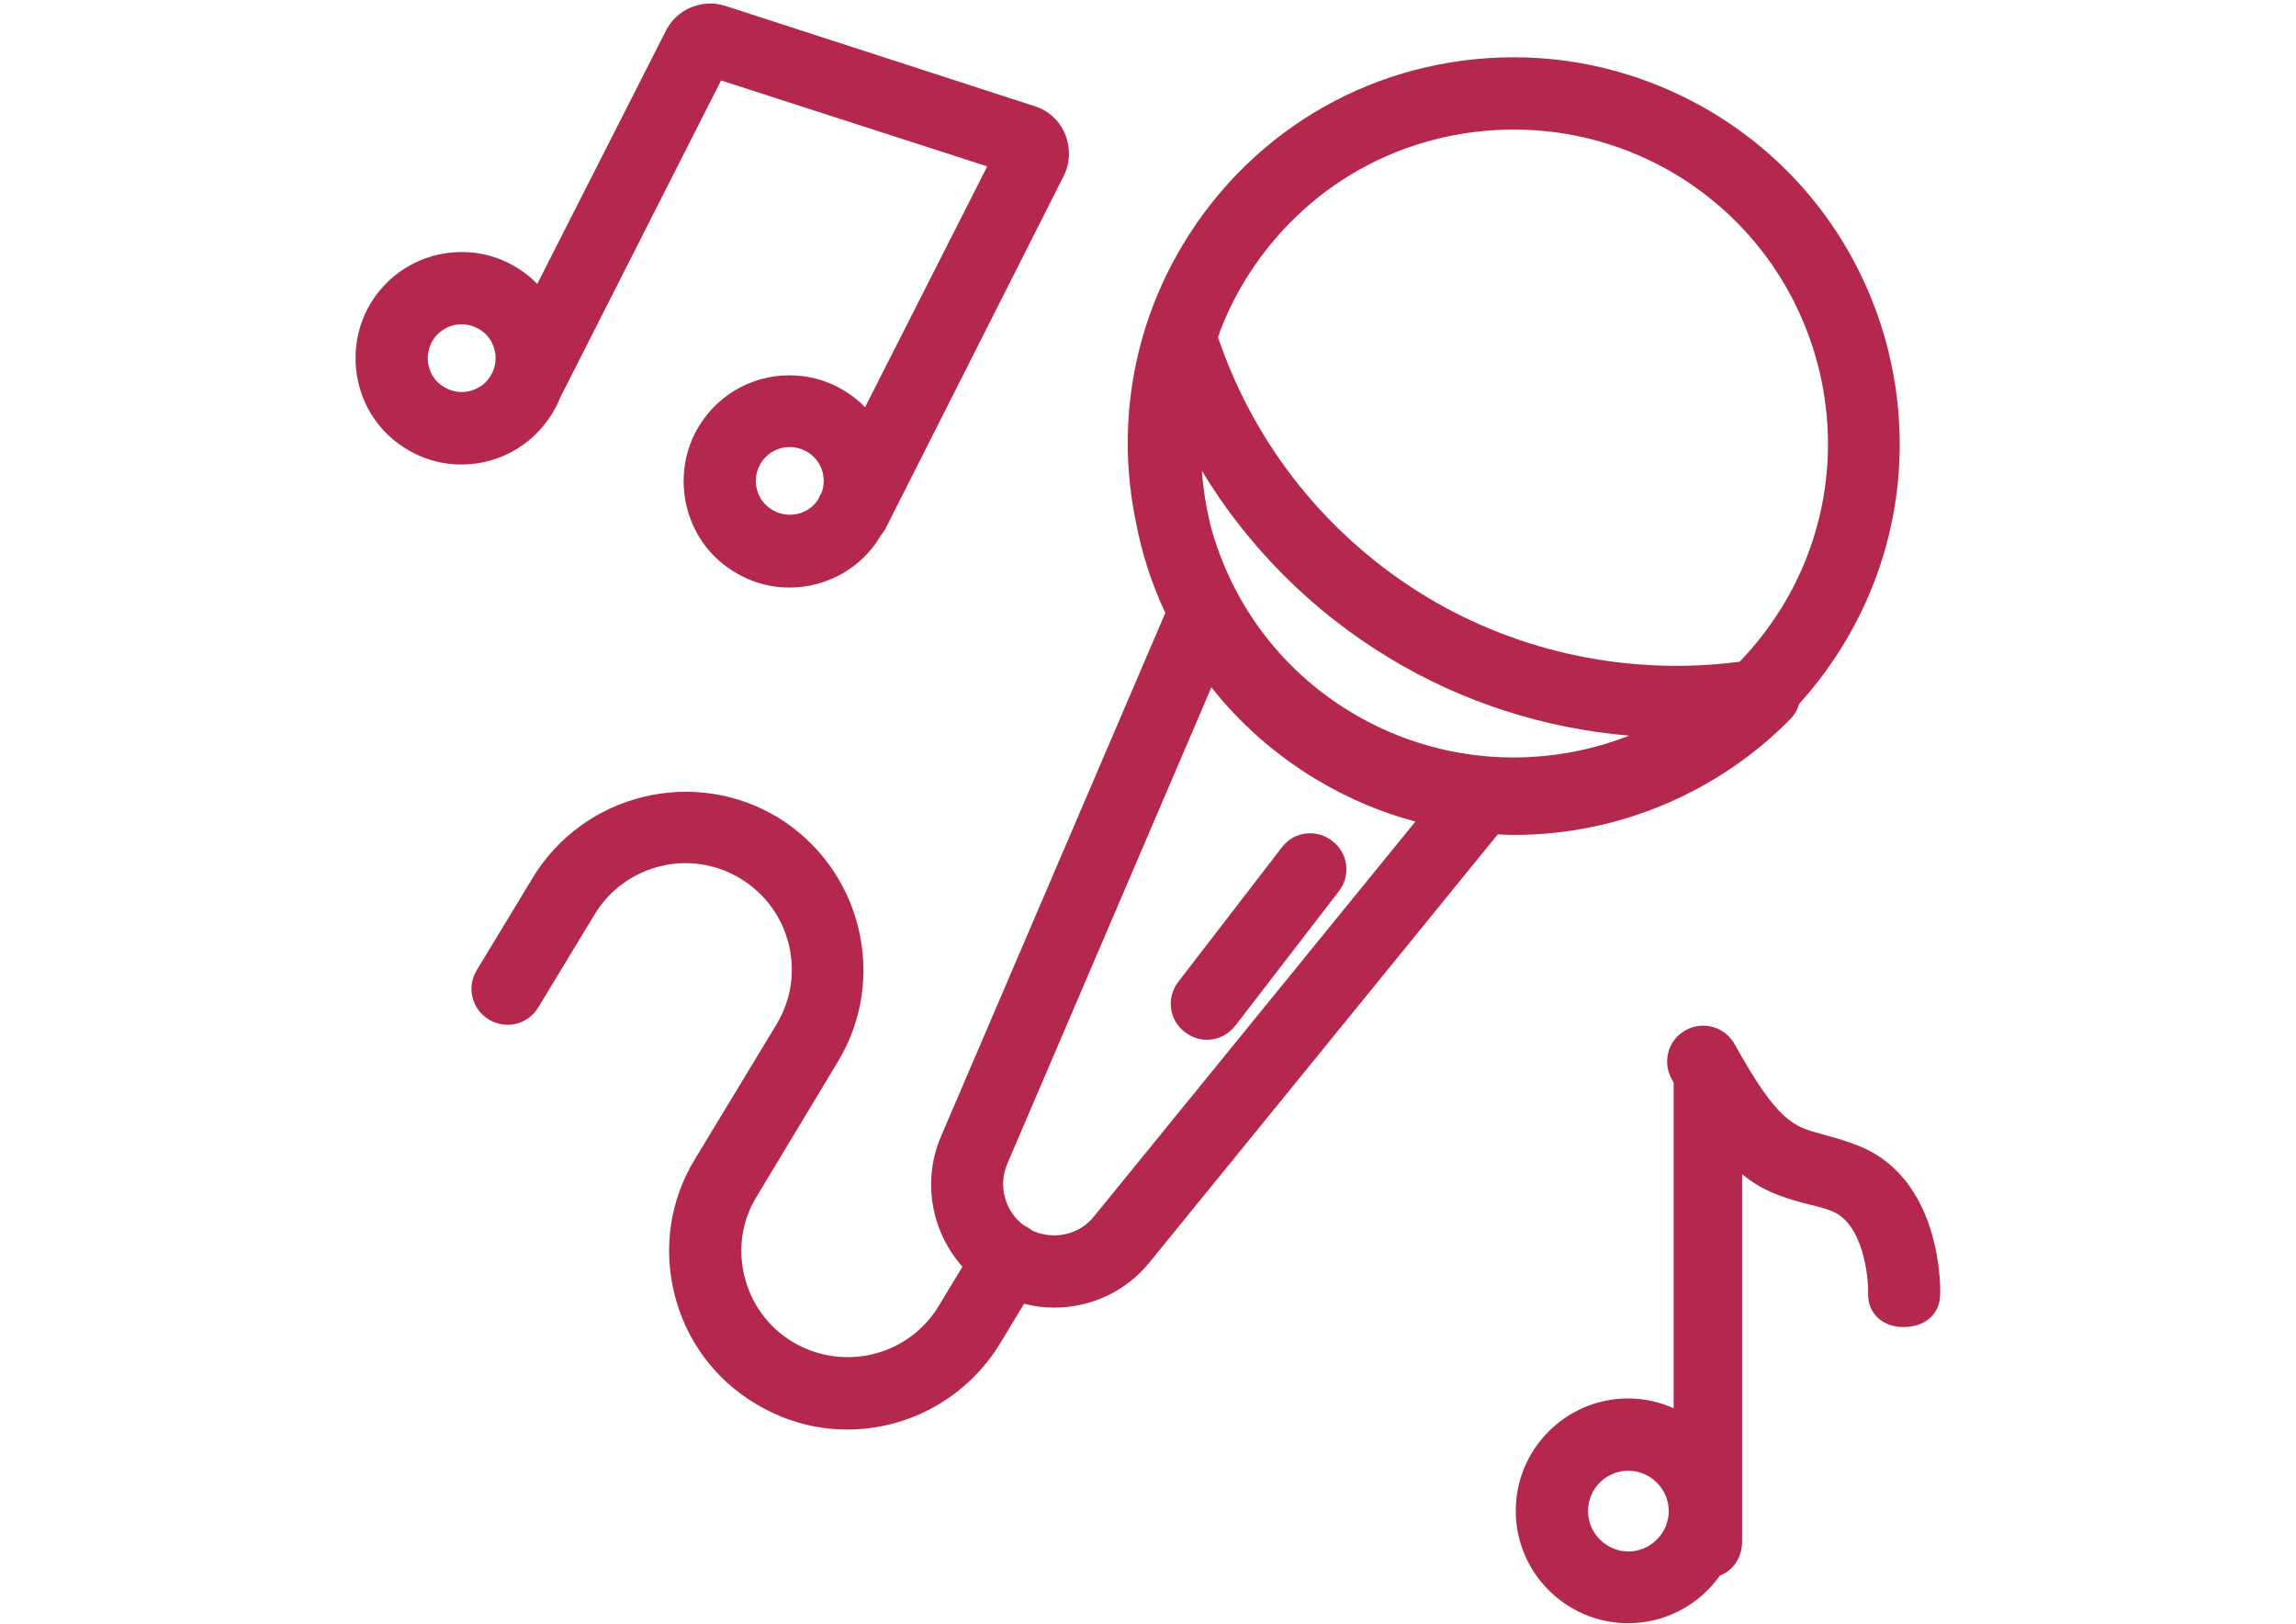 <?xml version="1.0" encoding="utf-8"?>
<!-- Generator: Adobe Illustrator 17.1.0, SVG Export Plug-In . SVG Version: 6.00 Build 0)  -->
<!DOCTYPE svg PUBLIC "-//W3C//DTD SVG 1.1//EN" "http://www.w3.org/Graphics/SVG/1.1/DTD/svg11.dtd">
<svg version="1.1" id="Calque_1" xmlns="http://www.w3.org/2000/svg" xmlns:xlink="http://www.w3.org/1999/xlink" x="0px" y="0px"
	 viewBox="0 0 841.9 595.3" enable-background="new 0 0 841.9 595.3" xml:space="preserve">
<g>
	<path fill="#B3284C" d="M656.4,263.7c1.6-1.6,2.7-3.5,3.3-5.6c6.1-6.8,11.7-14.2,16.5-22.2c40.4-66.8,18.9-154-47.9-194.4
		C606.1,28.1,580.9,21,555.2,21c-50.1,0-95.4,25.6-121.3,68.4c-19.2,31.8-24.4,68.1-17.4,101.9c2.2,11.6,5.8,22.8,10.8,33.4
		l-82.2,191.8c-7.1,16.4-3.6,35.1,7.8,47.9l-8.7,14.4c-11.1,18.4-35.1,24.2-53.5,13.2c-8.9-5.3-15.2-13.9-17.7-24
		c-2.5-10-1-20.5,4.5-29.4l29.7-49.3c18.7-30.8,8.6-71-22.1-89.7c-30.8-18.5-71-8.6-89.7,22.1l-20.6,34c-3.8,6.3-1.8,14.3,4.5,18.1
		c6.3,3.8,14.3,1.8,18.1-4.5l20.6-34c11.1-18.4,35.1-24.4,53.5-13.2c18.4,11.1,24.4,35.1,13.2,53.5L254.8,425
		c-9.1,14.9-11.7,32.4-7.5,49.4c4.2,17,14.8,31.3,29.7,40.2c10.6,6.4,22.1,9.5,33.7,9.5c22.1,0,43.7-11.3,56.1-31.7l8.7-14.4
		c3.6,0.9,7.3,1.4,11.1,1.4c13.6,0,26.5-6.1,35-16.7l127.6-156.8c2.1,0.1,4.1,0.2,6.2,0.2C593.2,306.1,630,290.6,656.4,263.7z
		 M554.9,277.7c-20.9,0-41.5-5.7-59.5-16.6c-26.4-15.9-44.1-40.8-51.5-68.4c-1.6-6.6-2.7-13.3-3.2-20.1
		c16.8,27.8,40.4,51.5,68.5,68.5c26.8,16.3,57.1,26,88.2,28.6C584.1,274.9,569.8,277.7,554.9,277.7z M555.2,47.5
		c20.9,0,41.5,5.7,59.5,16.6c54.3,32.9,71.9,103.7,39,158c-4.6,7.5-9.9,14.4-15.8,20.5c-39.8,5.2-80.6-3.1-115-23.9
		c-35.8-21.7-62.8-55.2-76.3-95.1c2.5-7.1,5.8-14,9.8-20.6C477.6,68.2,514.4,47.5,555.2,47.5z M401.2,445.9c-3.6,4.5-8.9,7-14.6,7
		c-2.9,0-5.7-0.6-8.2-1.8c-0.4-0.3-0.9-0.7-1.4-1c-0.5-0.3-1-0.5-1.5-0.8c-6.9-5-9.6-14.5-6.2-22.5L444.2,252
		c10.3,13,23.1,24.5,38.2,33.6c11.4,6.9,23.8,12.2,36.6,15.6L401.2,445.9z"/>
	<path fill="#B3284C" d="M470,310.7l-37.9,49.2c-4.5,5.7-3.5,14.1,2.4,18.5c2.4,1.9,5.3,2.8,8.1,2.8c3.9,0,7.8-1.8,10.4-5.2
		l37.9-49.2c4.5-5.7,3.5-14.1-2.4-18.5C482.8,303.8,474.4,304.8,470,310.7z"/>
	<path fill="#B3284C" d="M682.5,420.5c-5.7-2.4-10.6-3.6-14.5-4.7c-10.3-2.8-16-4.3-31.9-32.9c-3.5-6.4-11.6-8.8-18-5.2
		c-6.4,3.5-8.6,11.4-5.2,17.8c0.3,0.5,0.6,1,0.8,1.5v119.3c-5.1-2.3-10.8-3.6-16.7-3.6c-22.7,0-41.2,18.5-41.2,41.2
		c0,22.7,18.5,41.2,41.2,41.2c13.9,0,26.2-6.9,33.7-17.5c4.9-1.8,8.1-6.7,8.1-12.4V430.5c7.2,5.9,14.2,8.3,22.3,10.5
		c3.6,1,7,1.5,11,3.2c11,4.7,13.1,23.7,12.9,30.2c-0.1,7.4,5.6,12.1,12.8,12.1c0.1,0,0.3,0,0.4,0c7.1,0,13-4.2,13.2-11.6
		C711.6,473.3,712.4,433.2,682.5,420.5z M597.1,568.8c-8.1,0-14.8-6.7-14.8-14.8c0-8.1,6.5-14.8,14.8-14.8c8.1,0,14.8,6.7,14.8,14.8
		C611.9,562.1,605.2,568.8,597.1,568.8z"/>
	<path fill="#B3284C" d="M204,148.9c0.5-0.9,0.9-1.8,1.2-2.7l59.2-116.7L362,61l-44.8,88.3c-2.9-3-6.3-5.5-10.2-7.5
		c-5.4-2.8-11.4-4.2-17.5-4.2c-14.8,0-28,8.2-34.7,21.3c-4.6,9.2-5.4,19.8-2.2,29.7c3.2,9.9,10,17.8,19.4,22.6
		c5.4,2.8,11.4,4.2,17.5,4.2c13.9,0,26.6-7.3,33.5-19.1c0.5-0.6,1-1.3,1.5-2.1L390,64.6c2.4-4.7,2.6-10.3,0.6-15.3
		s-6.1-8.8-11.3-10.4L266.1,2.2c-8.6-2.8-18,1.1-22,9.2L197,104.1c-2.9-3-6.3-5.5-10.2-7.5c-5.4-2.8-11.4-4.2-17.5-4.2
		c-14.8,0-28.1,8.2-34.8,21.3c-4.6,9.3-5.4,19.9-2.2,29.8c3.2,9.9,10,17.8,19.4,22.6c5.4,2.8,11.4,4.2,17.5,4.2
		C183.9,170.3,197.3,162.1,204,148.9z M284.1,187.4c-3.1-1.5-5.3-4-6.3-7.2c-1.1-3.1-0.8-6.5,0.7-9.5c2.1-4.2,6.4-6.8,11.1-6.8
		c1.9,0,3.8,0.4,5.7,1.4c5.6,2.8,8.1,9.4,6,15.2l-0.8,1.5c-0.2,0.3-0.3,0.7-0.5,1.1C296.9,188.2,289.7,190.3,284.1,187.4z
		 M163.8,142.4c-3.1-1.5-5.3-4-6.3-7.2c-1.1-3.1-0.8-6.5,0.7-9.5c2.1-4.2,6.4-6.8,11.1-6.8c1.9,0,3.8,0.4,5.7,1.4
		c5.6,2.8,8.1,9.4,6,15.2c-0.2,0.4-0.4,0.9-0.6,1.4c0,0,0,0.1-0.1,0.1C177.5,142.9,169.7,145.5,163.8,142.4z"/>
</g>
</svg>
